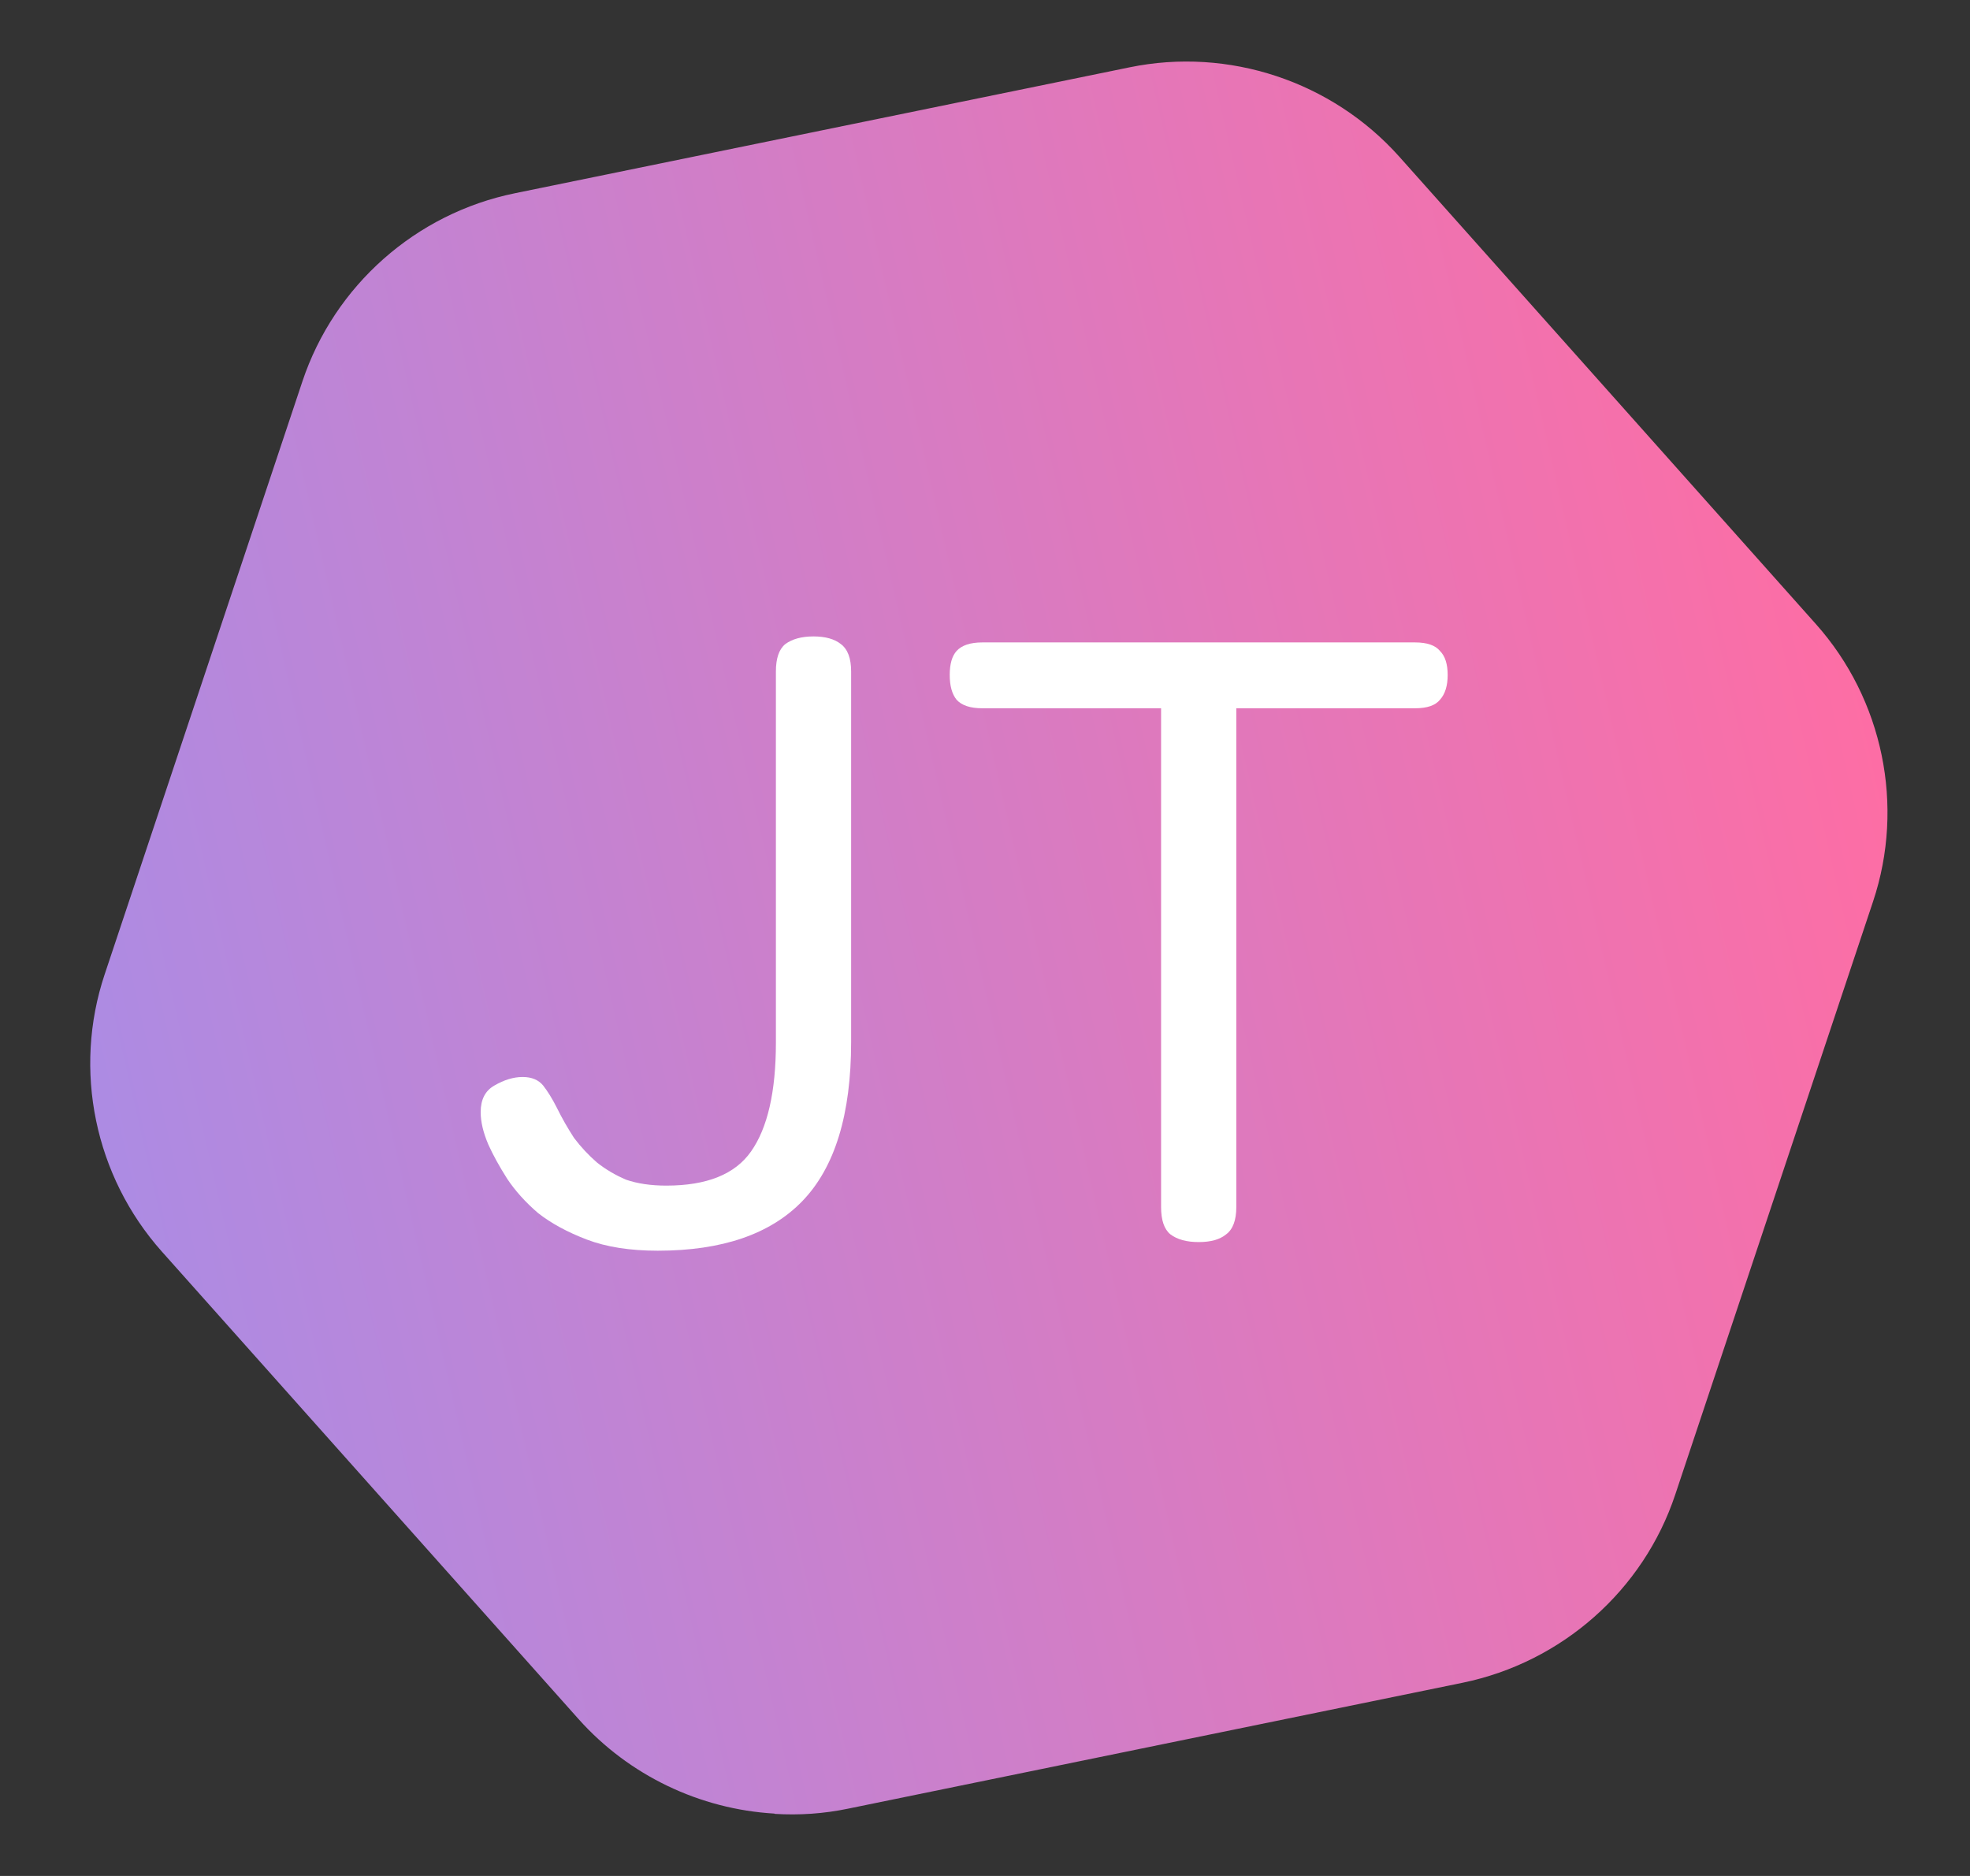 <svg width="21" height="20" viewBox="0 0 21 20" fill="none" xmlns="http://www.w3.org/2000/svg">
<rect x="0" y="0" width="21" height="20" fill="#333333" stroke="none"/>
<g clip-path="url(#clip0_5005_3133)">
<path d="M8.255 19.335C7.464 19.289 6.706 18.931 6.167 18.327L1.726 13.344C1.009 12.54 0.775 11.406 1.116 10.387L3.224 4.065C3.565 3.044 4.433 2.275 5.49 2.06L12.04 0.718C13.097 0.5 14.199 0.867 14.916 1.67L19.357 6.653C20.073 7.456 20.307 8.591 19.967 9.61L17.858 15.934C17.518 16.956 16.649 17.722 15.592 17.94L9.043 19.282C8.78 19.337 8.516 19.354 8.258 19.338L8.255 19.335Z" fill="url(#paint0_linear_5005_3133)"/>
</g>
<path d="M13.179 12.868C13.179 13.008 13.143 13.106 13.07 13.16C13.003 13.215 12.906 13.242 12.778 13.242C12.65 13.242 12.55 13.215 12.477 13.16C12.41 13.106 12.377 13.008 12.377 12.868V7.551H10.471C10.343 7.551 10.252 7.521 10.197 7.46C10.148 7.399 10.124 7.311 10.124 7.196C10.124 7.08 10.148 6.995 10.197 6.94C10.252 6.88 10.343 6.849 10.471 6.849H15.085C15.213 6.849 15.301 6.88 15.35 6.94C15.405 6.995 15.432 7.08 15.432 7.196C15.432 7.311 15.405 7.399 15.35 7.46C15.301 7.521 15.213 7.551 15.085 7.551H13.179V12.868Z" fill="white"/>
<path d="M7.103 12.64C7.535 12.64 7.836 12.519 8.006 12.276C8.182 12.026 8.271 11.64 8.271 11.117V7.159C8.271 7.019 8.304 6.922 8.371 6.867C8.444 6.813 8.544 6.785 8.672 6.785C8.799 6.785 8.897 6.813 8.964 6.867C9.037 6.922 9.073 7.019 9.073 7.159V11.108C9.073 11.88 8.9 12.446 8.553 12.805C8.213 13.157 7.699 13.334 7.012 13.334C6.714 13.334 6.462 13.294 6.255 13.215C6.048 13.136 5.875 13.042 5.735 12.932C5.601 12.817 5.492 12.695 5.407 12.568C5.322 12.434 5.255 12.312 5.206 12.203C5.151 12.075 5.124 11.96 5.124 11.856C5.124 11.722 5.173 11.628 5.27 11.573C5.373 11.513 5.474 11.482 5.571 11.482C5.668 11.482 5.741 11.513 5.79 11.573C5.838 11.634 5.887 11.713 5.936 11.81C5.99 11.92 6.051 12.026 6.118 12.13C6.191 12.227 6.273 12.315 6.364 12.394C6.456 12.467 6.559 12.528 6.674 12.577C6.796 12.619 6.939 12.64 7.103 12.64Z" fill="white"/>
<defs>
<linearGradient id="paint0_linear_5005_3133" x1="20.687" y1="8.066" x2="1.261" y2="12.512" gradientUnits="userSpaceOnUse">
<stop offset="0.02" stop-color="#FE6DA4"/>
<stop offset="1" stop-color="#AD8BE3"/>
</linearGradient>
<clipPath id="clip0_5005_3133">
<rect width="20" height="20" fill="white" transform="translate(0.5)"/>
</clipPath>
</defs>
</svg>
